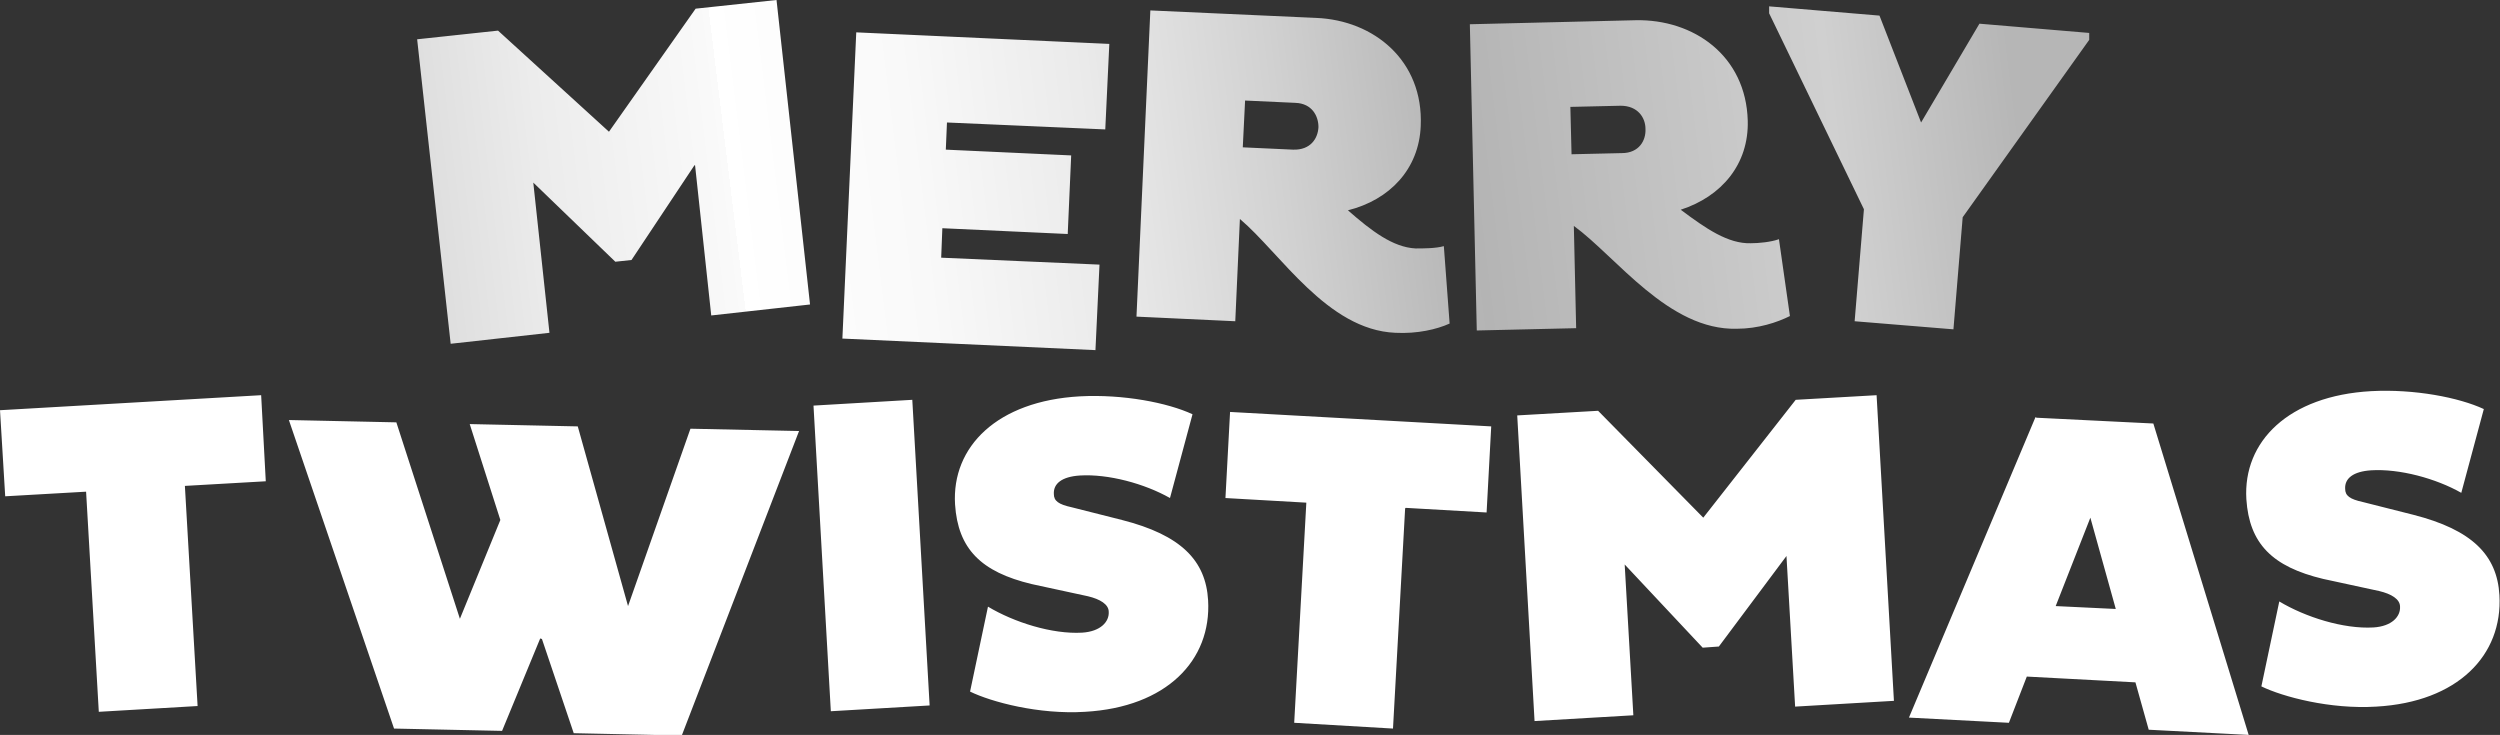 <?xml version="1.0" encoding="UTF-8"?>
<svg id="Layer_1" xmlns="http://www.w3.org/2000/svg" xmlns:xlink="http://www.w3.org/1999/xlink" version="1.1" viewBox="0 0 432.7 127.2">
  <rect x="0" y="0" width="432.7" height="127.2" fill="#333333" stroke="none"/>
  <!-- Generator: Adobe Illustrator 29.0.0, SVG Export Plug-In . SVG Version: 2.1.0 Build 186)  -->
  <defs>
    <style>
      .st0 {
        fill: #fff;
      }

      .Graphic_x0020_Style {
        fill: url(#linear-gradient);
        isolation: isolate;
      }
    </style>
    <linearGradient id="linear-gradient" x1="64.4" y1="49.2" x2="380.1" y2="10.3" gradientUnits="userSpaceOnUse">
      <stop offset="0" stop-color="#fff"/>
      <stop offset="0" stop-color="#ababab"/>
      <stop offset="0" stop-color="#b7b7b7"/>
      <stop offset="0" stop-color="#d6d6d6"/>
      <stop offset=".1" stop-color="#ececec"/>
      <stop offset=".2" stop-color="#fafafa"/>
      <stop offset=".2" stop-color="#fff"/>
      <stop offset=".3" stop-color="#f9f9f9"/>
      <stop offset=".4" stop-color="#eaeaea"/>
      <stop offset=".5" stop-color="#d1d1d1"/>
      <stop offset=".6" stop-color="#b4b4b4"/>
      <stop offset=".8" stop-color="#d0d0d0"/>
      <stop offset=".9" stop-color="#b6b6b6"/>
    </linearGradient>
  </defs>
  <path class="Graphic_x0020_Style" d="M120.2,28.6l-10.9,16.4-2.8.3-14.2-13.7,2.8,26-17.1,1.9-5.8-52.7,14-1.5,19.2,17.5L120.4,1.5l14-1.5,5.8,52.7-17.1,1.9-2.8-26h0ZM145.8,58.6l2.4-53,43.8,2-.7,14.8-27.4-1.2-.2,4.7,21.7,1-.6,13.6-21.7-1-.2,5.1,27.4,1.2-.7,14.8-43.8-2h0ZM199,1.8l28.8,1.3c10,.4,18.6,7.4,18.1,18.7-.3,7.5-5.4,12.8-12.6,14.6,4.1,3.6,7.8,6.4,11.7,6.6,1.4,0,3.5,0,4.9-.4l1,13.4c-2.2,1-5.6,1.8-9.4,1.6-11.8-.5-19.9-13.8-26.9-19.7l-.8,17.7-17.1-.8,2.4-53h0ZM215.1,25.5l8.7.4c3,.1,4.3-1.9,4.4-3.9,0-1.9-1.1-4.1-4-4.2l-8.7-.4-.4,8.1ZM254.3,4.2l28.8-.7c10-.2,19.1,6.1,19.4,17.4.2,7.5-4.5,13.1-11.6,15.4,4.4,3.3,8.2,5.9,12.1,5.8,1.4,0,3.5-.2,4.9-.7l1.9,13.3c-2.2,1.1-5.5,2.2-9.2,2.2-11.8.3-20.8-12.4-28.2-17.8l.4,17.7-17.2.4-1.2-53h0ZM272,26.7l8.7-.2c3,0,4.2-2.2,4.1-4.2,0-1.9-1.3-4-4.3-4l-8.7.2.2,8.1h0ZM322.6,36.2l-16.4-33.9v-1.2c0,0,19.1,1.6,19.1,1.6l7.2,18.5,10.1-17.1,19,1.6v1.2c0,0-21.9,30.7-21.9,30.7l-1.6,19.4-17.1-1.4,1.6-19.3h0Z"/>
  <path class="st0" d="M32,84.1l2.2,38.1-17.1,1-2.2-38.1-14,.8-.9-14.9,45.2-2.6.8,14.9-14,.8h0ZM93.5,110.5l-6.6,16-18.7-.4-18.2-53.4,18.6.4,11,34,7-17.1-5.3-16.6,18.7.4,8.7,31.1,10.8-30.7,18.8.4-20.3,52.7-18.7-.4-5.5-16.3h0ZM140.8,70.2l17.1-1,3,52.9-17.1,1-3-52.9ZM178.6,101.1c-8.8-2.1-12.8-6.1-13.3-13.8-.6-10,7.3-17.9,21.6-18.7,7.5-.4,15.2,1.1,19.5,3.1l-3.9,14.5c-4.4-2.5-10.7-4.2-15.6-3.9-3.1.2-4.6,1.4-4.5,3.2,0,1.2.8,1.8,3.1,2.3l8.7,2.2c10.2,2.6,14.5,7,14.9,13.9.6,10.4-7.2,18.5-21.3,19.3-8,.5-16.2-1.7-19.9-3.5l3.1-14.7c4.5,2.7,11.1,4.8,16.3,4.5,3.2-.2,4.7-1.9,4.6-3.6,0-1.3-1.5-2.2-3.6-2.7l-9.7-2.1h0ZM243.2,88l-2.1,38.1-17.1-1,2.1-38.1-14-.8.8-14.9,45.2,2.5-.8,14.9-14-.8h0ZM309.3,96.1l-11.8,15.8-2.8.2-13.5-14.4,1.5,26.1-17.1,1-3-52.9,14-.8,18.2,18.5,16-20.4,14-.8,3,52.9-17.1,1-1.5-26.1h0ZM352.5,72.3l20.2,1,16.5,53.9-17.3-.9-2.3-8.2-18.8-1-3.1,8-17.3-.9,21.9-52h0ZM355.8,104.9l10.4.5-4.4-15.8-6,15.3h0ZM402.1,100.2c-8.8-2.1-12.8-6.1-13.3-13.8-.6-10,7.3-17.9,21.6-18.7,7.5-.4,15.2,1.1,19.5,3.1l-3.9,14.5c-4.4-2.5-10.7-4.2-15.6-3.9-3.1.2-4.6,1.4-4.5,3.2,0,1.2.8,1.8,3.1,2.3l8.7,2.2c10.2,2.6,14.5,7,14.9,13.9.6,10.4-7.2,18.5-21.3,19.3-8,.5-16.2-1.7-19.9-3.5l3.1-14.7c4.5,2.7,11.1,4.8,16.3,4.5,3.2-.2,4.7-1.9,4.6-3.6,0-1.3-1.5-2.2-3.6-2.7l-9.7-2.1h0Z"/>
</svg>